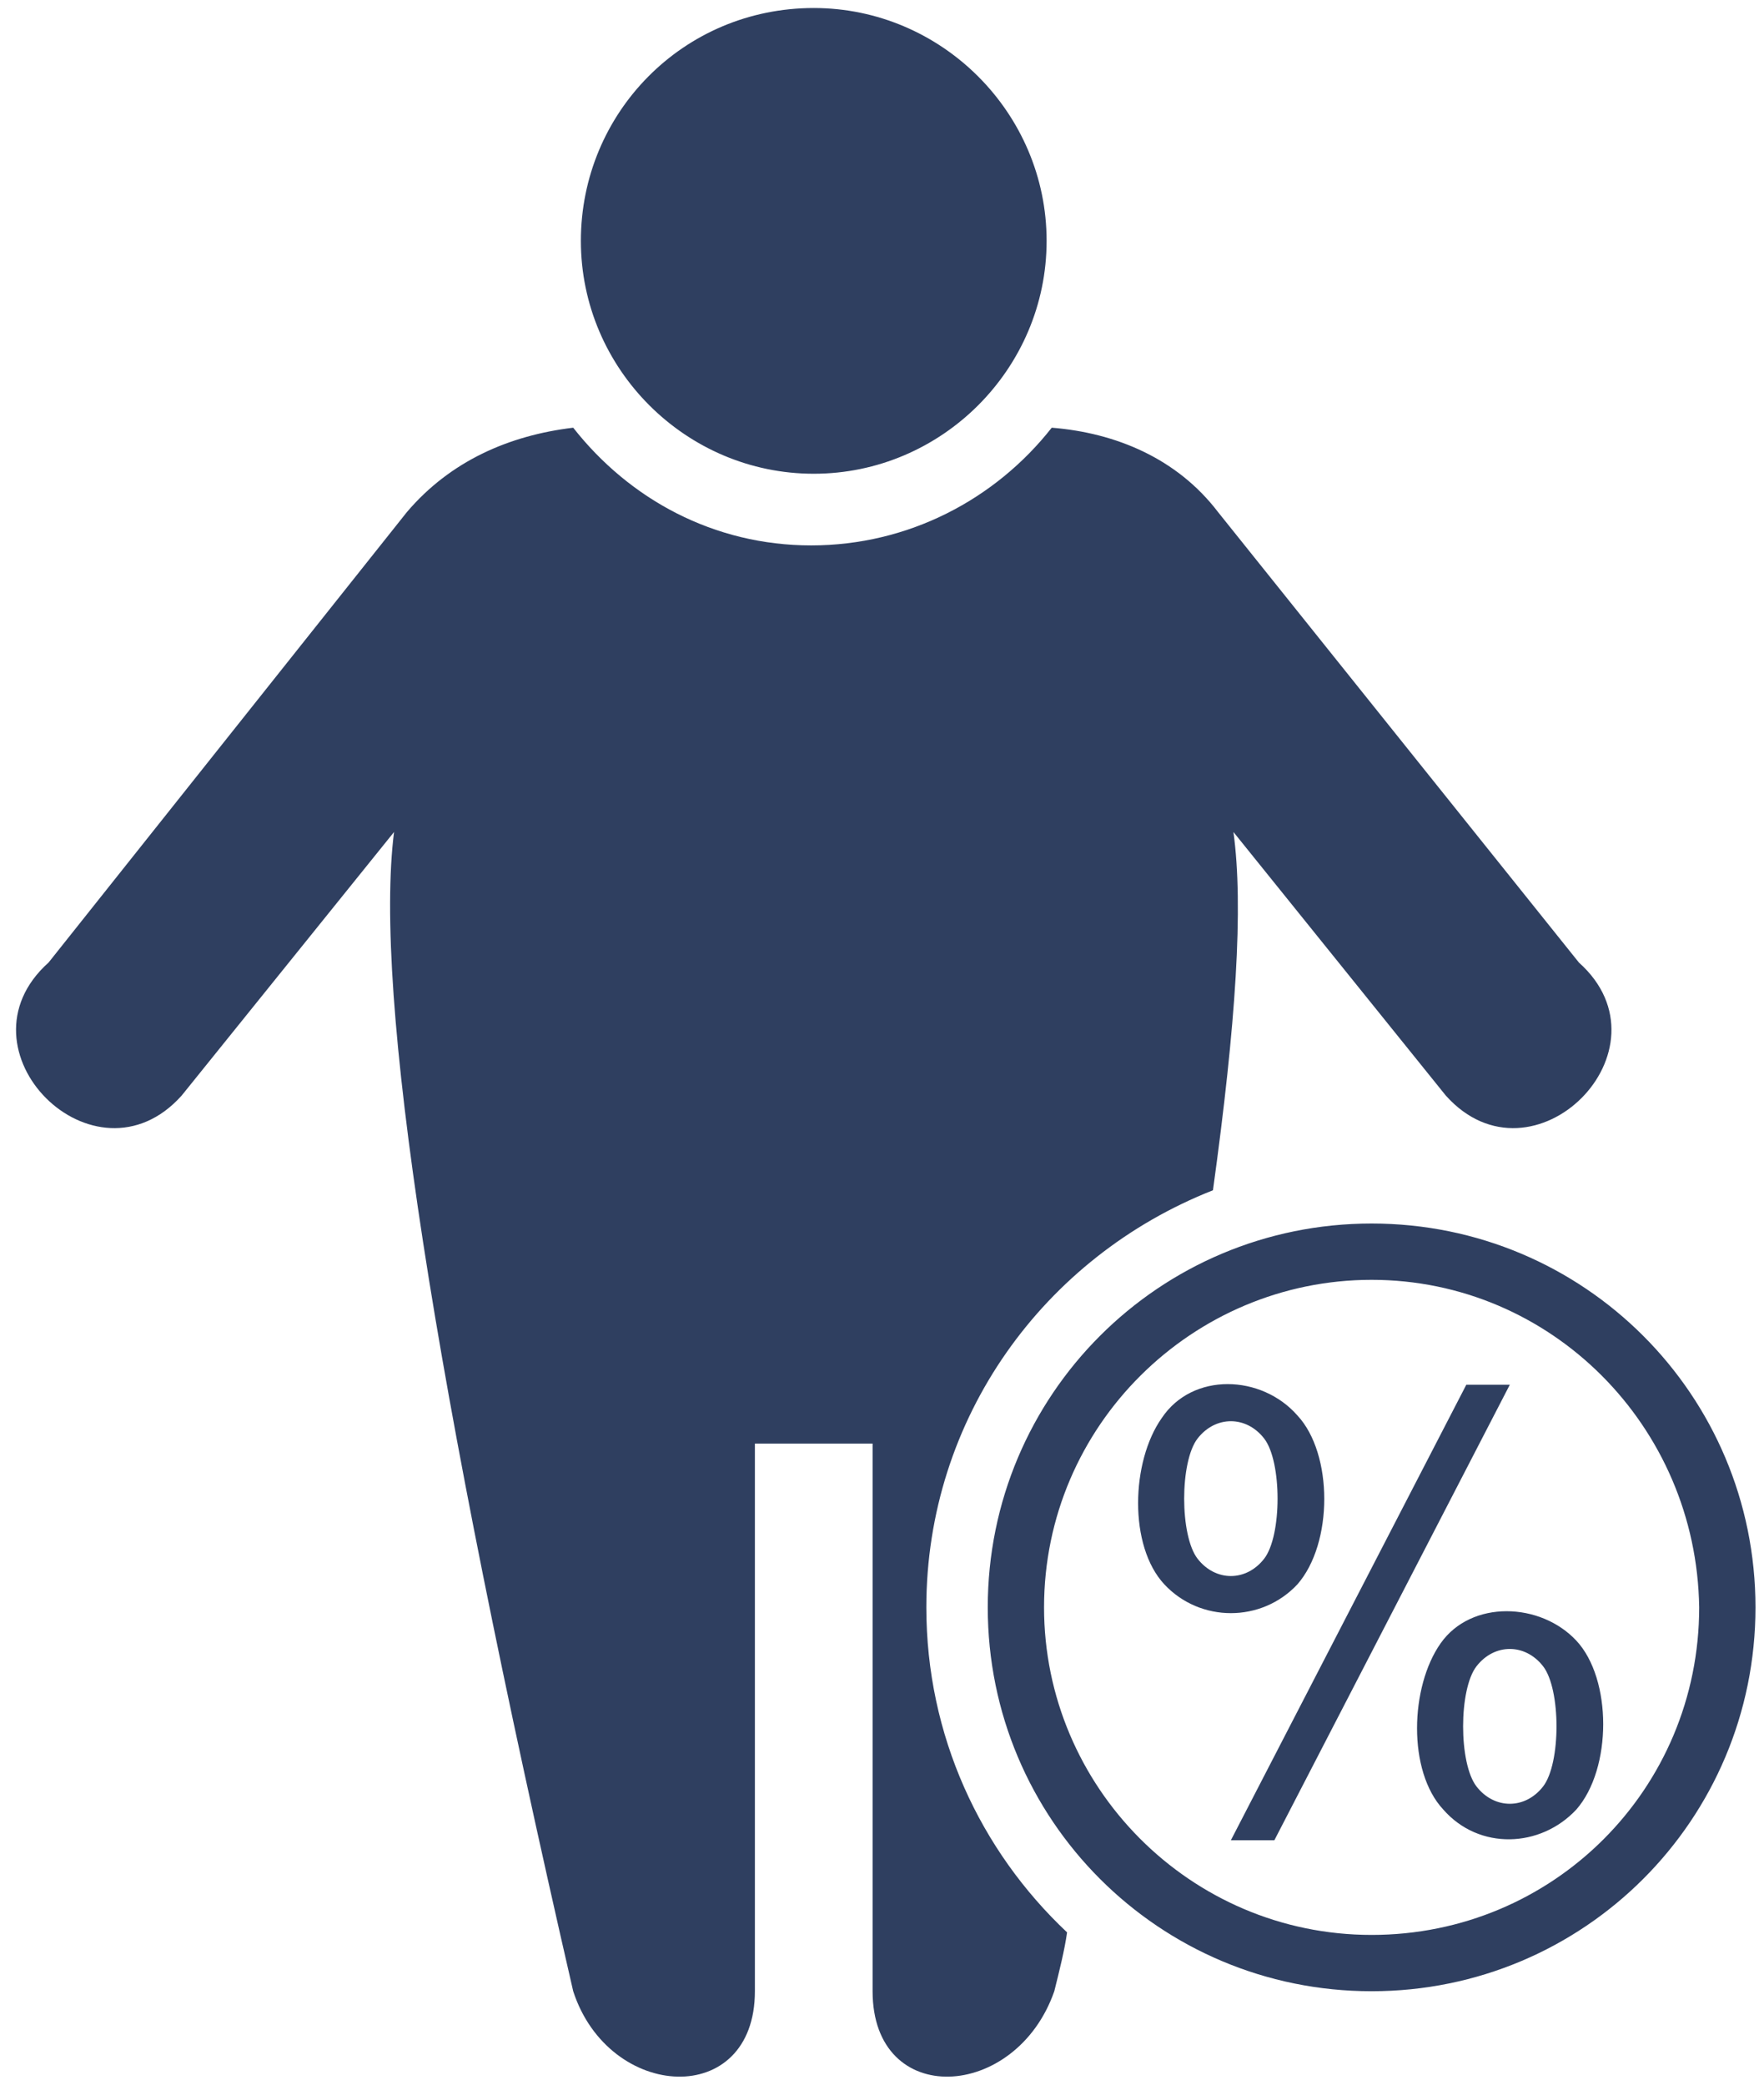 <svg width="88" height="104" viewBox="0 0 88 104" fill="none" xmlns="http://www.w3.org/2000/svg">
<path fill-rule="evenodd" clip-rule="evenodd" d="M68.425 61.039C79.021 61.039 87.575 69.593 87.575 80.189C87.575 90.785 79.021 99.338 68.425 99.338C57.829 99.338 49.276 90.785 49.276 80.189C49.276 69.593 57.829 61.039 68.425 61.039ZM57.957 70.742C56.425 72.912 56.297 77.125 58.085 79.04C59.872 80.955 62.936 80.955 64.723 79.04C66.51 76.997 66.51 72.529 64.723 70.614C62.936 68.571 59.489 68.444 57.957 70.742ZM59.744 71.763C58.851 72.912 58.851 76.614 59.744 77.763C60.638 78.912 62.17 78.912 63.063 77.763C63.957 76.614 63.957 72.912 63.063 71.763C62.17 70.614 60.638 70.614 59.744 71.763ZM61.404 91.806H63.574L75.319 69.082H73.149L61.404 91.806ZM71.872 81.976C70.34 84.146 70.213 88.359 72 90.274C73.787 92.317 76.851 92.189 78.638 90.274C80.425 88.231 80.425 83.763 78.638 81.848C76.851 79.933 73.404 79.806 71.872 81.976ZM73.659 83.125C72.766 84.274 72.766 87.976 73.659 89.125C74.553 90.274 76.085 90.274 76.979 89.125C77.872 87.976 77.872 84.274 76.979 83.125C76.085 81.976 74.553 81.976 73.659 83.125ZM37.659 72.018H43.531V99.338C43.531 105.21 50.68 104.827 52.595 99.338C52.85 98.317 53.106 97.295 53.233 96.402C48.893 92.317 46.212 86.572 46.212 80.189C46.212 70.742 52.084 62.699 60.51 59.38C61.659 51.082 62.042 45.209 61.532 41.507L72.127 54.656C76.468 59.507 83.617 52.358 78.766 48.018L60.766 25.549C58.723 22.868 55.659 21.592 52.468 21.337C49.659 24.911 45.318 27.209 40.467 27.209C35.616 27.209 31.403 24.911 28.595 21.337C25.403 21.72 22.467 22.996 20.297 25.549L2.424 48.018C-2.427 52.358 4.722 59.507 9.062 54.656L19.658 41.507C18.637 49.55 21.573 68.827 28.595 99.338C30.382 104.827 37.659 105.21 37.659 99.338V72.018ZM40.595 0.4C46.978 0.4 52.212 5.634 52.212 12.017C52.212 18.4 46.978 23.634 40.595 23.634C34.212 23.634 28.978 18.4 28.978 12.017C28.978 5.634 34.084 0.4 40.595 0.4ZM68.425 63.848C59.489 63.848 52.084 71.125 52.084 80.189C52.084 89.125 59.361 96.529 68.425 96.529C77.489 96.529 84.766 89.253 84.766 80.189C84.638 71.125 77.362 63.848 68.425 63.848Z" fill="#2F3F60"/>
</svg>
